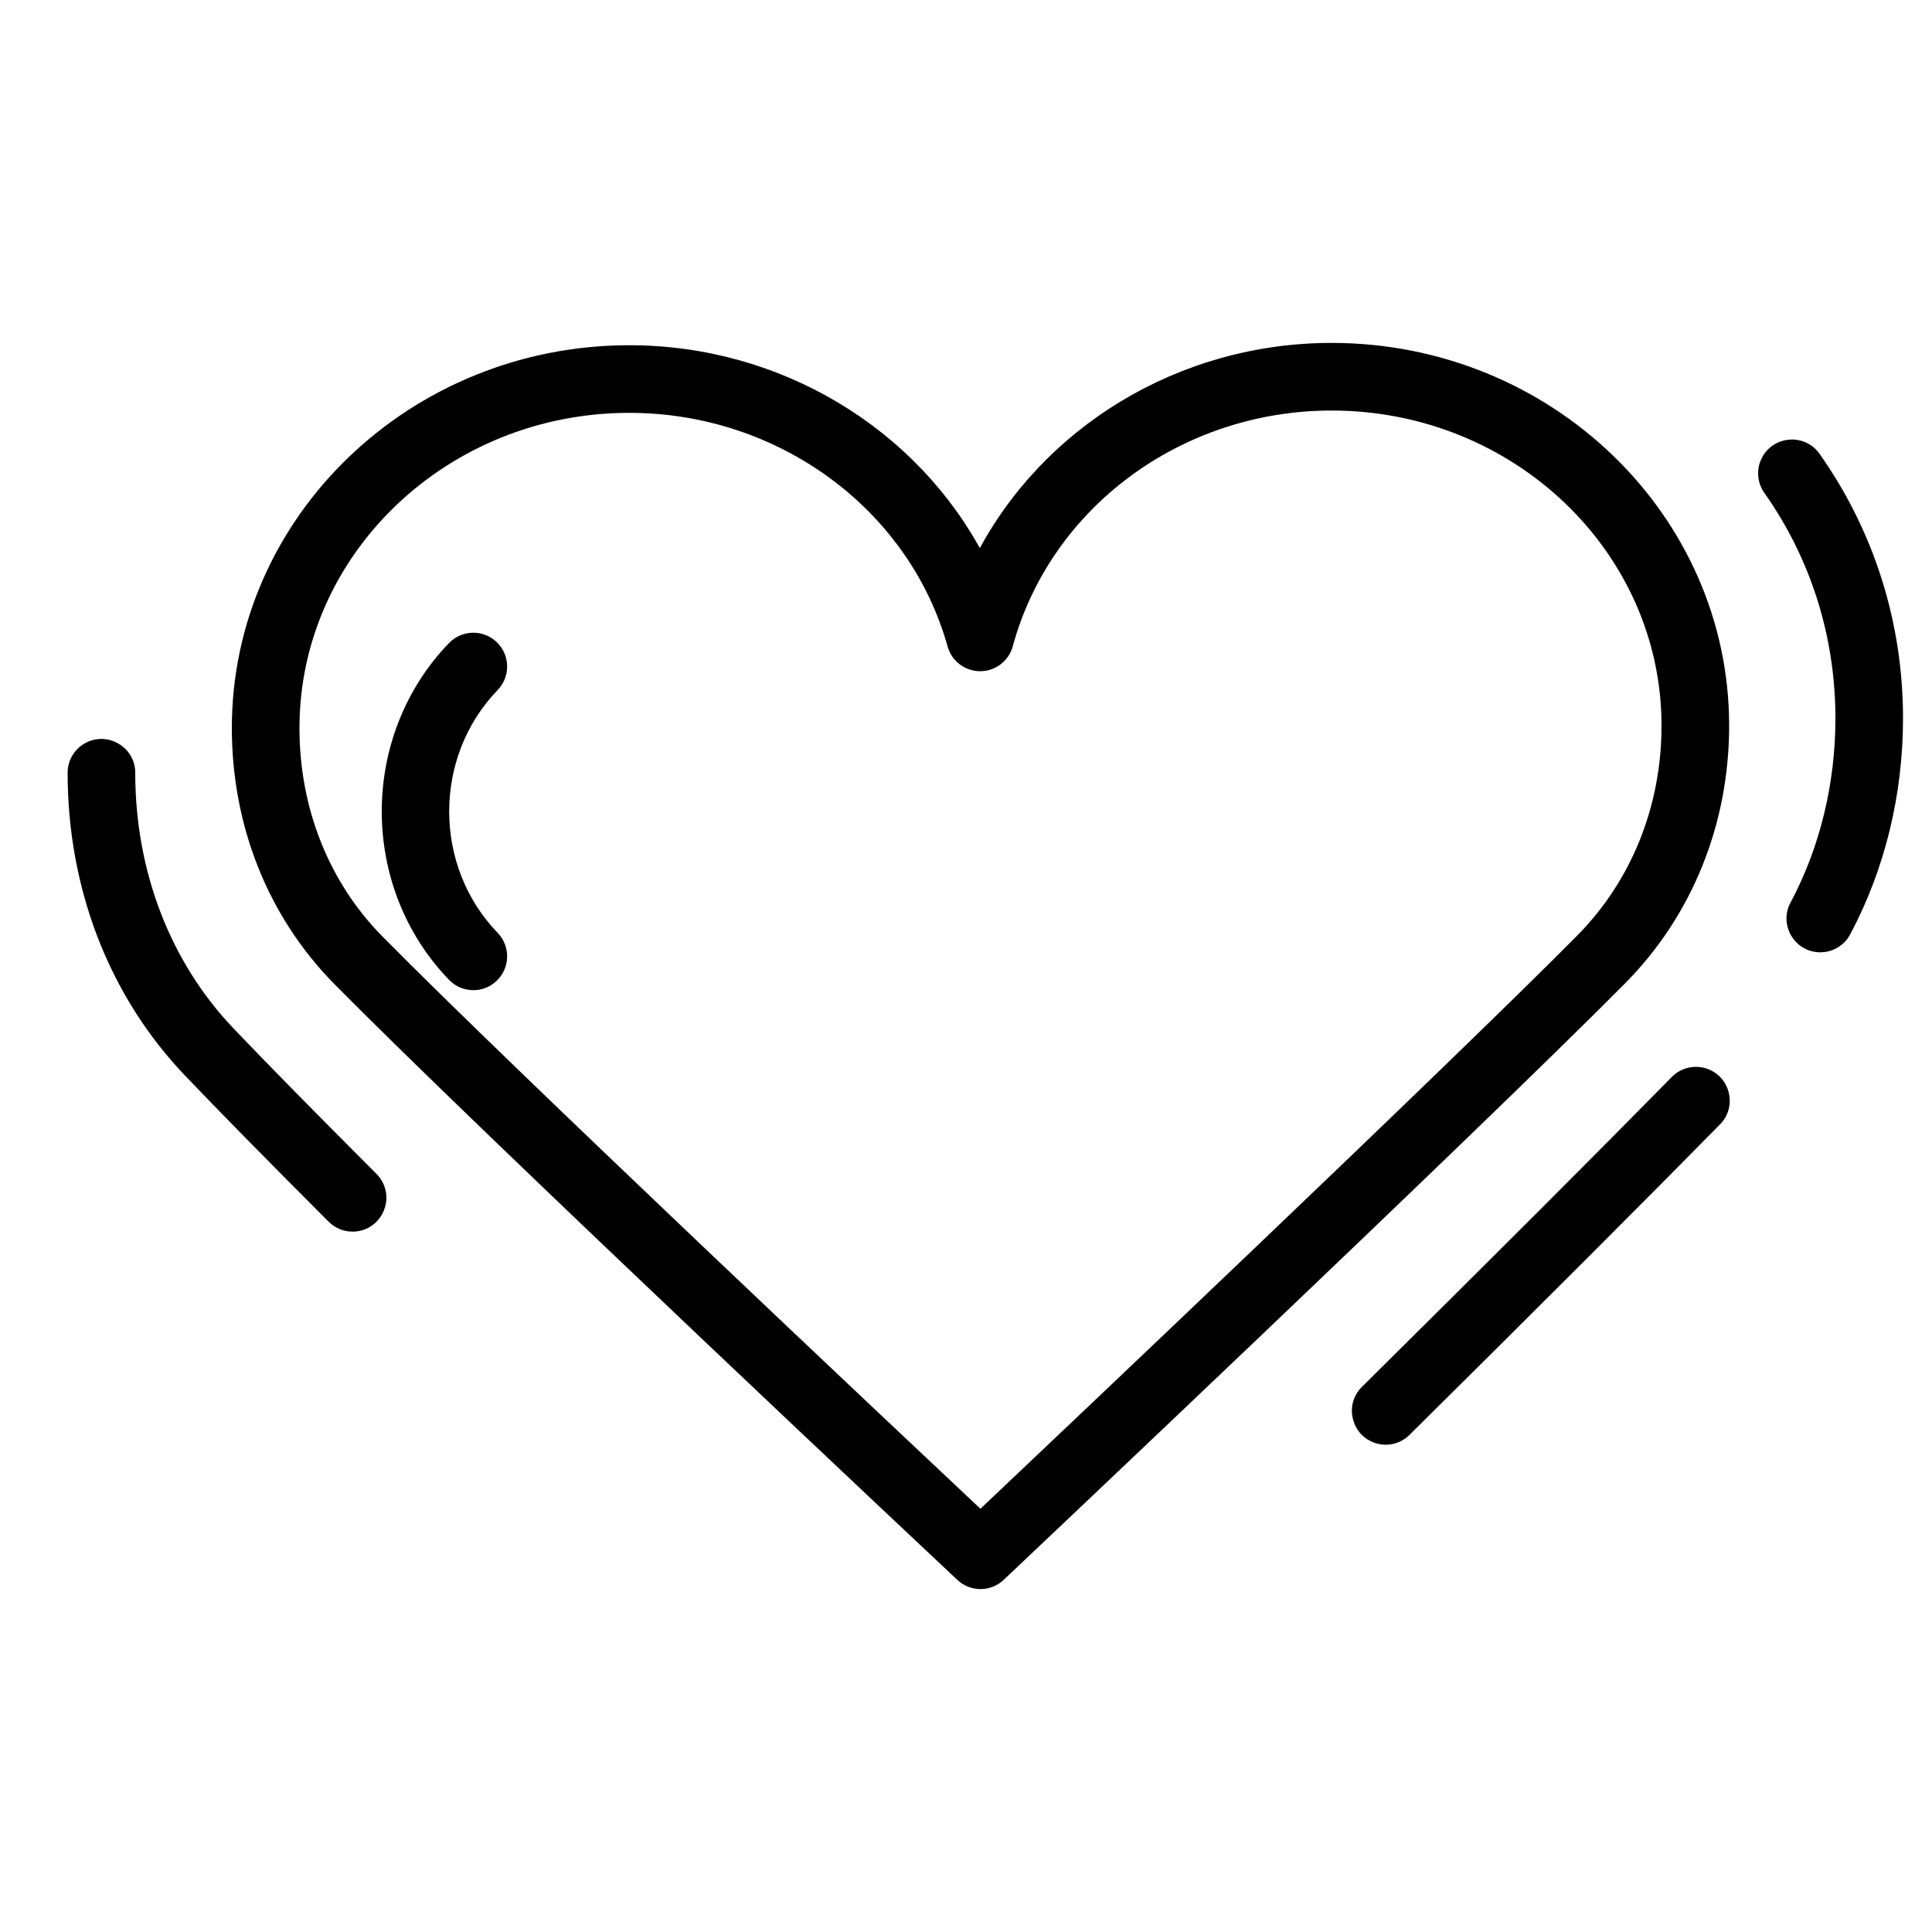 <?xml version="1.0" encoding="UTF-8"?> <svg xmlns="http://www.w3.org/2000/svg" viewBox="0 0 100.00 100.00" data-guides="{&quot;vertical&quot;:[],&quot;horizontal&quot;:[]}"><path fill="#000000" stroke="#000000" fill-opacity="1" stroke-width="0.5" stroke-opacity="1" color="rgb(51, 51, 51)" fill-rule="evenodd" id="tSvg1346023e89d" title="Path 4" d="M83.935 50.723C87.363 47.264 89.25 42.59 89.25 37.562C89.25 26.775 80.133 17.999 68.926 17.999C61.092 17.999 54.085 22.331 50.718 28.902C47.324 22.402 40.343 18.119 32.574 18.119C21.367 18.119 12.25 26.895 12.25 37.682C12.25 42.692 14.107 47.334 17.479 50.752C25.224 58.602 49.479 81.364 49.724 81.593C50.302 82.138 51.204 82.136 51.78 81.59C52.022 81.36 76.179 58.545 83.935 50.723ZM50.747 78.437C46.024 73.999 26.406 55.528 19.615 48.645C16.8 45.792 15.25 41.899 15.25 37.682C15.25 28.549 23.021 21.119 32.574 21.119C40.392 21.119 47.266 26.168 49.289 33.396C49.47 34.044 50.06 34.492 50.733 34.492C50.735 34.492 50.736 34.492 50.738 34.492C51.413 34.49 52.003 34.037 52.18 33.386C54.166 26.093 61.052 20.999 68.926 20.999C78.479 20.999 86.25 28.429 86.25 37.562C86.25 41.794 84.671 45.718 81.804 48.61C74.998 55.475 55.453 73.986 50.747 78.437ZM11.908 53.406C8.582 49.918 6.75 45.157 6.75 39.999C6.75 38.845 5.5 38.123 4.5 38.7C4.036 38.968 3.75 39.463 3.75 39.999C3.75 45.931 5.876 51.428 9.737 55.477C11.441 57.265 13.948 59.816 17.189 63.06C17.482 63.353 17.866 63.499 18.25 63.499C19.405 63.497 20.125 62.245 19.546 61.245C19.481 61.134 19.402 61.031 19.311 60.939C16.087 57.712 13.596 55.178 11.908 53.406ZM93.976 23.634C93.31 22.691 91.872 22.823 91.388 23.871C91.164 24.358 91.216 24.927 91.525 25.365C93.963 28.817 95.251 32.903 95.251 37.18C95.251 40.597 94.444 43.922 92.918 46.797C92.345 47.8 93.073 49.047 94.228 49.041C94.797 49.038 95.316 48.714 95.567 48.202C97.322 44.896 98.25 41.084 98.25 37.179C98.25 32.279 96.771 27.595 93.976 23.634ZM86.683 55.948C82.968 59.731 77.589 65.109 70.698 71.933C69.856 72.723 70.185 74.129 71.29 74.463C71.831 74.627 72.418 74.472 72.809 74.063C79.71 67.23 85.098 61.841 88.824 58.048C89.654 57.245 89.303 55.845 88.193 55.528C87.651 55.373 87.067 55.535 86.683 55.948Z"></path><path fill="#000000" stroke="#000000" fill-opacity="1" stroke-width="0.5" stroke-opacity="1" color="rgb(51, 51, 51)" fill-rule="evenodd" id="tSvg6afea17ae5" title="Path 5" d="M25.542 33.421C24.946 32.846 23.997 32.862 23.421 33.458C18.873 38.168 18.873 45.832 23.421 50.542C23.995 51.14 24.947 51.157 25.542 50.579C26.138 50.004 26.154 49.054 25.579 48.458C22.14 44.897 22.14 39.103 25.579 35.542C26.154 34.946 26.138 33.996 25.542 33.421Z"></path><defs></defs></svg> 